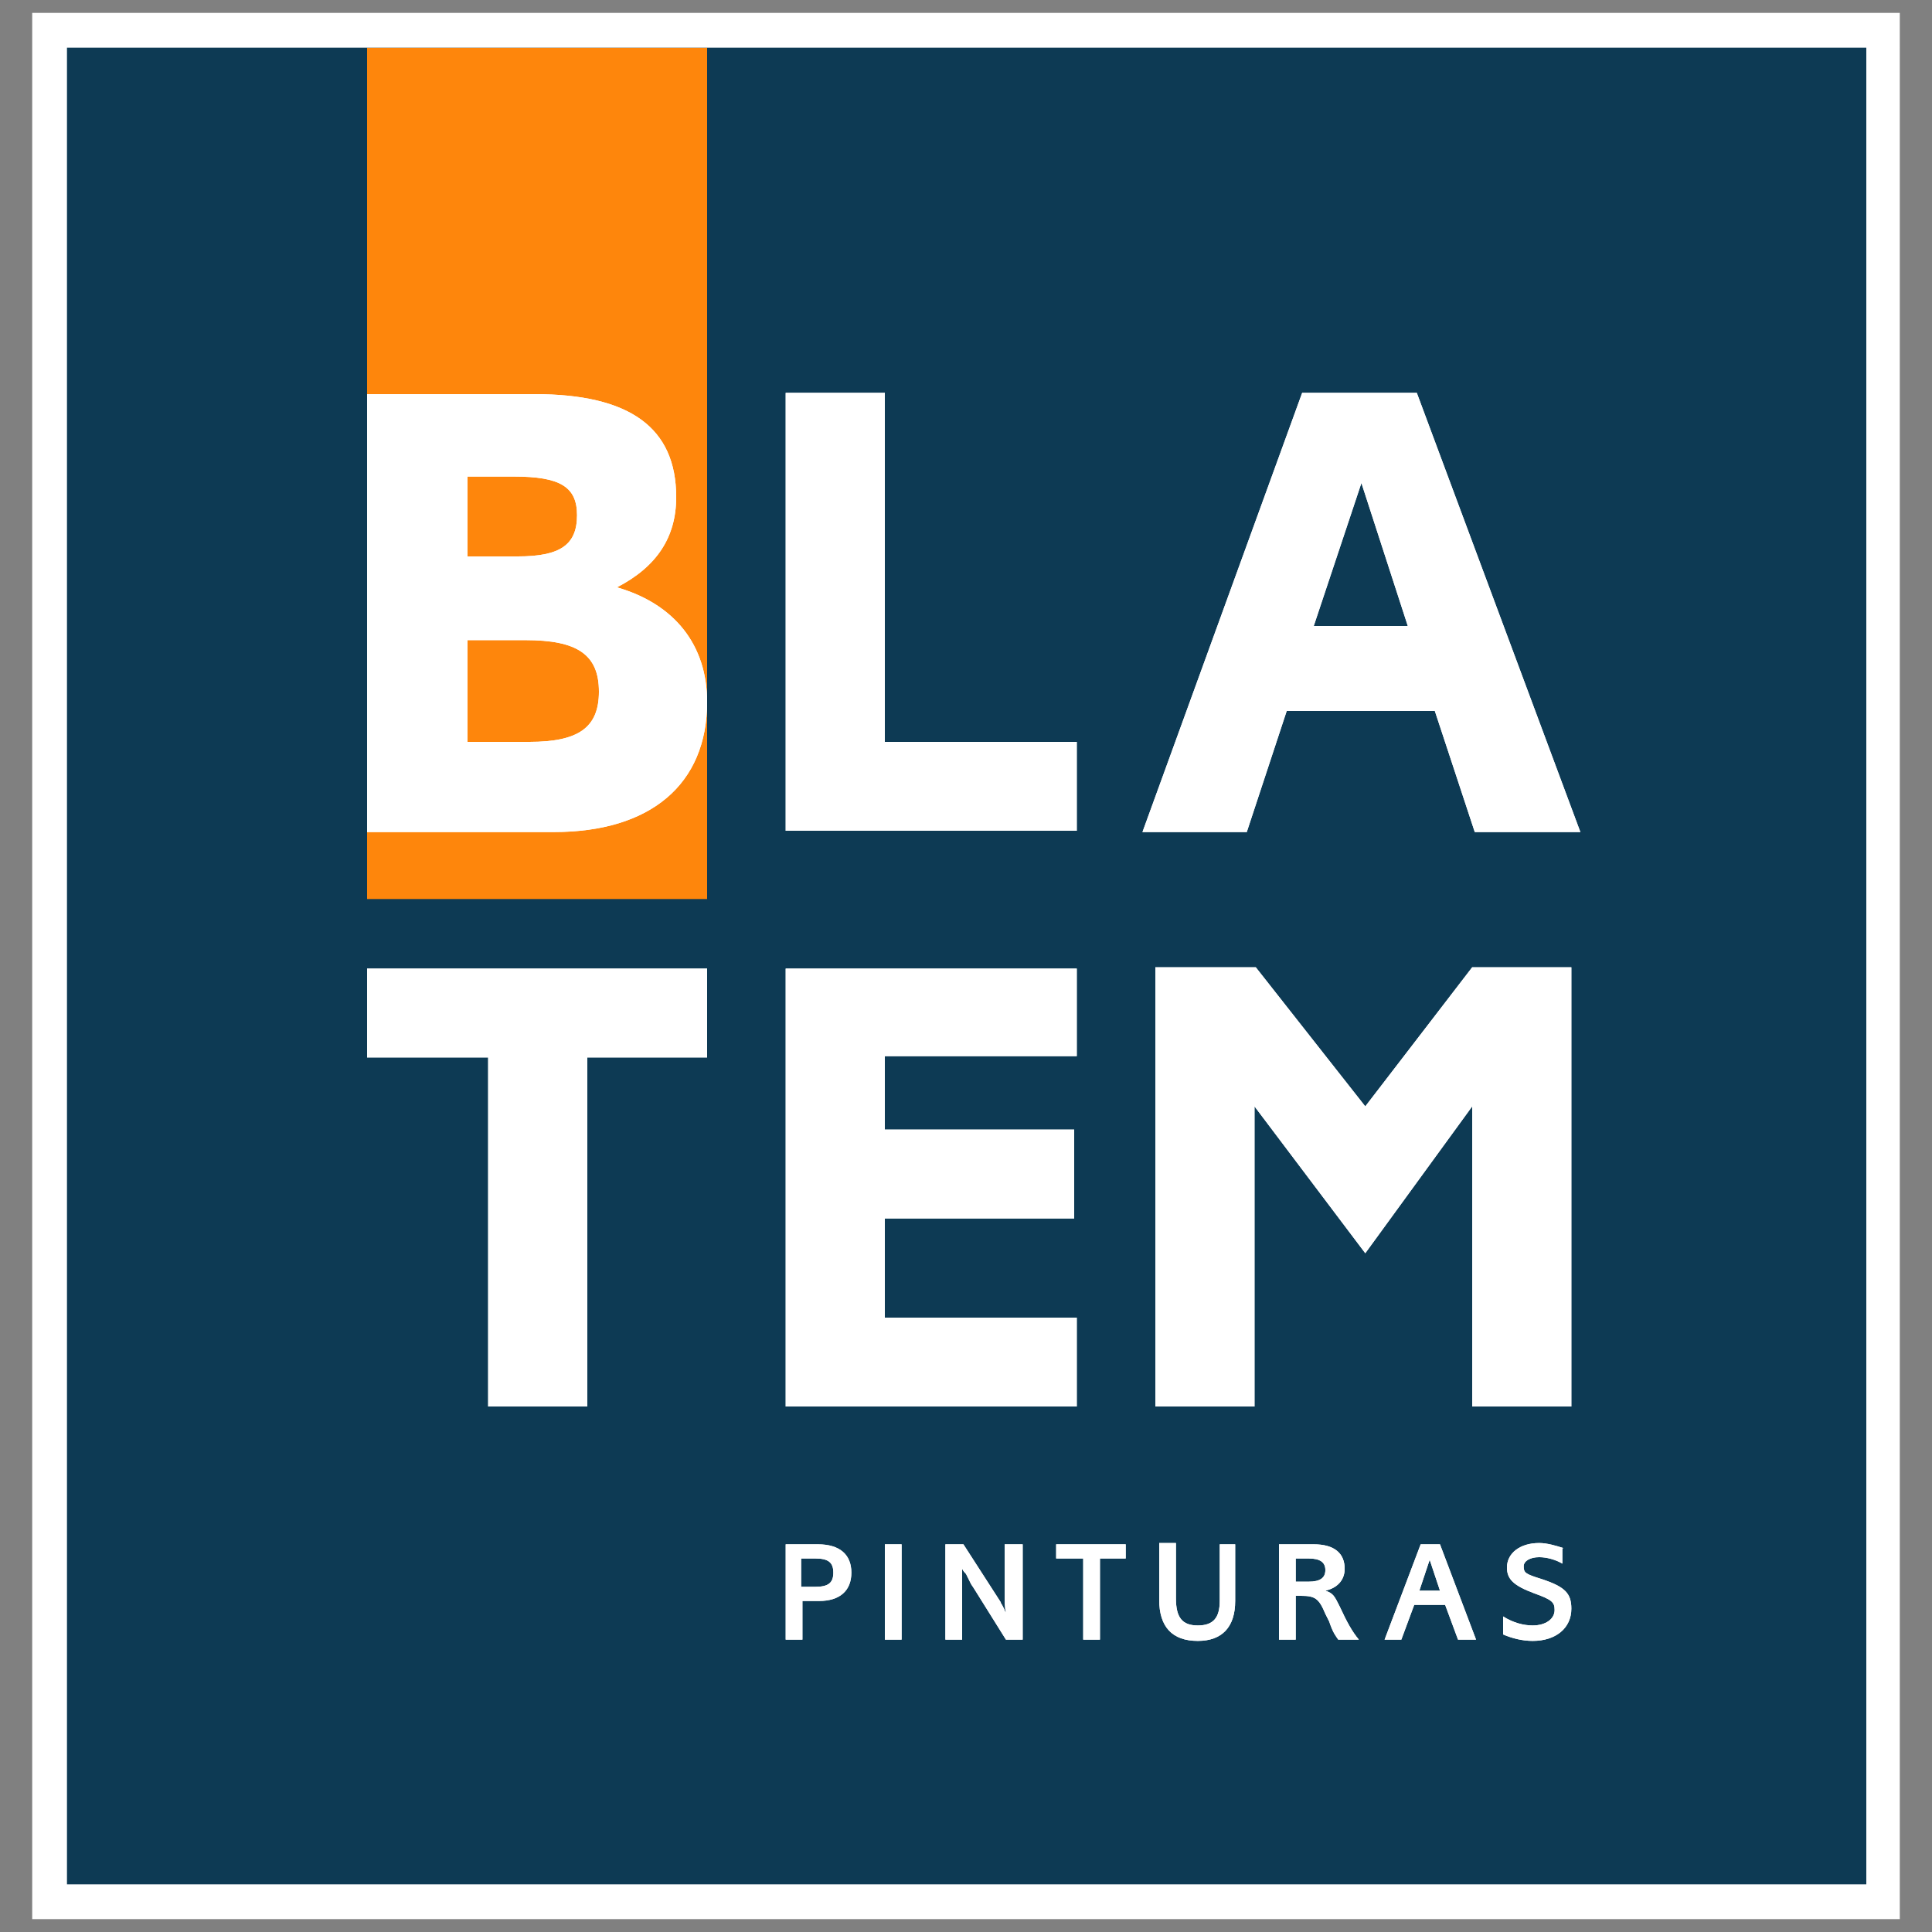 <?xml version="1.0" encoding="UTF-8"?> <!-- Generator: Adobe Illustrator 23.1.0, SVG Export Plug-In . SVG Version: 6.00 Build 0) --> <svg xmlns="http://www.w3.org/2000/svg" xmlns:xlink="http://www.w3.org/1999/xlink" version="1.1" id="Capa_1" x="0px" y="0px" viewBox="0 0 150 150" style="enable-background:new 0 0 150 150;" xml:space="preserve"><rect x="0" y="0" width="150" height="150" fill="#808080" stroke="none"/> <style type="text/css"> .st0{fill:#0D3A54;} .st1{fill:#FE860C;} .st2{fill:#FFFFFF;} </style> <g> <rect x="3.8" y="2.3" class="st0" width="142.3" height="145.3"></rect> <rect x="28.5" y="3.7" class="st1" width="26.4" height="66.1"></rect> <polygon class="st2" points="89.7,75.1 89.7,109.2 97.4,109.2 97.4,85.9 106,97.3 114.3,85.9 114.3,109.2 122,109.2 122,75.1 114.3,75.1 106,85.9 97.5,75.1 "></polygon> <polygon class="st2" points="68.7,30.5 61,30.5 61,64.5 83.6,64.5 83.6,57.6 68.7,57.6 "></polygon> <g> <path class="st2" d="M62.2,123.2V121h1.1c1,0,1.4,0.3,1.4,1.1c0,0.8-0.4,1.1-1.4,1.1H62.2z M61,119.9v7.4h1.3v-3h1.3 c1.6,0,2.5-0.8,2.5-2.2c0-1.4-0.9-2.2-2.6-2.2H61z"></path> </g> <rect x="68.7" y="119.9" class="st2" width="1.3" height="7.4"></rect> <g> <path class="st2" d="M73.4,119.9v7.4h1.3v-3.9V123l0-0.4l0-0.4c0-0.1,0-0.2,0-0.4c0.1,0.2,0.2,0.3,0.3,0.4l0.2,0.4l0.2,0.4 l0.2,0.3l2.5,4h1.3v-7.4H78v4c0,0.4,0,0.9,0.1,1.3c-0.1-0.1-0.1-0.2-0.1-0.2l-0.1-0.2l-0.1-0.2c0,0-0.1-0.1-0.1-0.2l-2.9-4.5H73.4 z"></path> </g> <polygon class="st2" points="82,119.9 82,121 84.1,121 84.1,127.3 85.4,127.3 85.4,121 87.4,121 87.4,119.9 "></polygon> <g> <path class="st2" d="M96,119.9h-1.3v4.4c0,1.3-0.5,1.9-1.7,1.9c-1.2,0-1.7-0.6-1.7-2.1v-4.3H90v4.4c0,2.1,1,3.2,3,3.2 c1.9,0,2.9-1.1,2.9-3.1V119.9z"></path> <path class="st2" d="M100.6,122.9V121h1c0.9,0,1.3,0.3,1.3,0.9c0,0.6-0.4,0.9-1.3,0.9H100.6z M99.3,119.9v7.4h1.3v-3.4h0.4 c1.1,0,1.4,0.2,1.9,1.4l0.3,0.6c0.3,0.9,0.5,1.1,0.7,1.4h1.6c-0.5-0.6-0.9-1.3-1.5-2.6c-0.4-0.8-0.5-1-1.1-1.2 c0.9-0.2,1.5-0.8,1.5-1.7c0-1.2-0.8-1.9-2.4-1.9H99.3z"></path> </g> <path class="st2" d="M111.8,123.5h-1.6l0.8-2.4L111.8,123.5z M110.3,119.9l-2.8,7.4h1.3l1-2.7h2.4l1,2.7h1.4l-2.8-7.4H110.3z"></path> <g> <path class="st2" d="M121.4,120.2c-0.6-0.2-1.3-0.4-1.9-0.4c-1.5,0-2.5,0.8-2.5,1.9c0,0.9,0.5,1.4,2.1,2c1.4,0.5,1.6,0.7,1.6,1.3 c0,0.7-0.7,1.2-1.7,1.2c-0.7,0-1.5-0.2-2.3-0.7v1.4c0.7,0.3,1.5,0.5,2.3,0.5c1.8,0,3-1,3-2.5c0-1.2-0.5-1.7-2.3-2.3 c-1.3-0.4-1.4-0.5-1.4-1c0-0.4,0.5-0.7,1.2-0.7c0.6,0,1.3,0.2,1.8,0.5V120.2z"></path> </g> <polygon class="st2" points="61,75.2 61,109.2 83.6,109.2 83.6,102.3 68.7,102.3 68.7,94.6 83.4,94.6 83.4,87.7 68.7,87.7 68.7,82 83.6,82 83.6,75.2 "></polygon> <polygon class="st2" points="28.5,75.2 28.5,82.1 37.9,82.1 37.9,109.2 45.6,109.2 45.6,82.1 54.9,82.1 54.9,75.2 "></polygon> <g> <path class="st2" d="M36.3,57.6v-7.9h4.5c4,0,5.7,1.1,5.7,4c0,2.8-1.6,3.9-5.4,3.9H36.3z M36.3,43.2V37h3.6c3.6,0,4.9,0.8,4.9,3 c0,2.3-1.3,3.2-4.6,3.2H36.3z M28.5,30.5v34.1H43c7.5,0,11.9-3.7,11.9-10.1c0-4.4-2.5-7.6-7-8.9c3.1-1.6,4.6-3.9,4.6-7 c0-5.4-3.6-8-11-8H28.5z"></path> </g> <path class="st2" d="M101.1,30.5h8.9l12.7,34.1h-8.2l-3.1-9.4H99.9l-3.1,9.4h-8.1L101.1,30.5z M109.3,48.6l-3.6-11.1L102,48.6 H109.3z"></path> <polygon class="st2" points="89.7,75.1 89.7,109.2 97.4,109.2 97.4,85.9 106,97.3 114.3,85.9 114.3,109.2 122,109.2 122,75.1 114.3,75.1 106,85.9 97.5,75.1 "></polygon> <polygon class="st2" points="68.7,30.5 61,30.5 61,64.5 83.6,64.5 83.6,57.6 68.7,57.6 "></polygon> <g> <path class="st2" d="M62.2,123.2V121h1.1c1,0,1.4,0.3,1.4,1.1c0,0.8-0.4,1.1-1.4,1.1H62.2z M61,119.9v7.4h1.3v-3h1.3 c1.6,0,2.5-0.8,2.5-2.2c0-1.4-0.9-2.2-2.6-2.2H61z"></path> </g> <rect x="68.7" y="119.9" class="st2" width="1.3" height="7.4"></rect> <g> <path class="st2" d="M73.4,119.9v7.4h1.3v-3.9V123l0-0.4l0-0.4c0-0.1,0-0.2,0-0.4c0.1,0.2,0.2,0.3,0.3,0.4l0.2,0.4l0.2,0.4 l0.2,0.3l2.5,4h1.3v-7.4H78v4c0,0.4,0,0.9,0.1,1.3c-0.1-0.1-0.1-0.2-0.1-0.2l-0.1-0.2l-0.1-0.2c0,0-0.1-0.1-0.1-0.2l-2.9-4.5H73.4 z"></path> </g> <polygon class="st2" points="82,119.9 82,121 84.1,121 84.1,127.3 85.4,127.3 85.4,121 87.4,121 87.4,119.9 "></polygon> <g> <path class="st2" d="M96,119.9h-1.3v4.4c0,1.3-0.5,1.9-1.7,1.9c-1.2,0-1.7-0.6-1.7-2.1v-4.3H90v4.4c0,2.1,1,3.2,3,3.2 c1.9,0,2.9-1.1,2.9-3.1V119.9z"></path> <path class="st2" d="M100.6,122.9V121h1c0.9,0,1.3,0.3,1.3,0.9c0,0.6-0.4,0.9-1.3,0.9H100.6z M99.3,119.9v7.4h1.3v-3.4h0.4 c1.1,0,1.4,0.2,1.9,1.4l0.3,0.6c0.3,0.9,0.5,1.1,0.7,1.4h1.6c-0.5-0.6-0.9-1.3-1.5-2.6c-0.4-0.8-0.5-1-1.1-1.2 c0.9-0.2,1.5-0.8,1.5-1.7c0-1.2-0.8-1.9-2.4-1.9H99.3z"></path> </g> <path class="st2" d="M111.8,123.5h-1.6l0.8-2.4L111.8,123.5z M110.3,119.9l-2.8,7.4h1.3l1-2.7h2.4l1,2.7h1.4l-2.8-7.4H110.3z"></path> <g> <path class="st2" d="M121.4,120.2c-0.6-0.2-1.3-0.4-1.9-0.4c-1.5,0-2.5,0.8-2.5,1.9c0,0.9,0.5,1.4,2.1,2c1.4,0.5,1.6,0.7,1.6,1.3 c0,0.7-0.7,1.2-1.7,1.2c-0.7,0-1.5-0.2-2.3-0.7v1.4c0.7,0.3,1.5,0.5,2.3,0.5c1.8,0,3-1,3-2.5c0-1.2-0.5-1.7-2.3-2.3 c-1.3-0.4-1.4-0.5-1.4-1c0-0.4,0.5-0.7,1.2-0.7c0.6,0,1.3,0.2,1.8,0.5V120.2z"></path> </g> <polygon class="st2" points="61,75.2 61,109.2 83.6,109.2 83.6,102.3 68.7,102.3 68.7,94.6 83.4,94.6 83.4,87.7 68.7,87.7 68.7,82 83.6,82 83.6,75.2 "></polygon> <polygon class="st2" points="28.5,75.2 28.5,82.1 37.9,82.1 37.9,109.2 45.6,109.2 45.6,82.1 54.9,82.1 54.9,75.2 "></polygon> <g> <path class="st2" d="M36.3,57.6v-7.9h4.5c4,0,5.7,1.1,5.7,4c0,2.8-1.6,3.9-5.4,3.9H36.3z M36.3,43.2V37h3.6c3.6,0,4.9,0.8,4.9,3 c0,2.3-1.3,3.2-4.6,3.2H36.3z M28.5,30.5v34.1H43c7.5,0,11.9-3.7,11.9-10.1c0-4.4-2.5-7.6-7-8.9c3.1-1.6,4.6-3.9,4.6-7 c0-5.4-3.6-8-11-8H28.5z"></path> </g> <path class="st2" d="M101.1,30.5h8.9l12.7,34.1h-8.2l-3.1-9.4H99.9l-3.1,9.4h-8.1L101.1,30.5z M109.3,48.6l-3.6-11.1L102,48.6 H109.3z"></path> <path class="st2" d="M5.2,146.3h139.7V3.7H5.2V146.3z M147.5,149H2.5V1h145V149z"></path> </g> </svg> 
